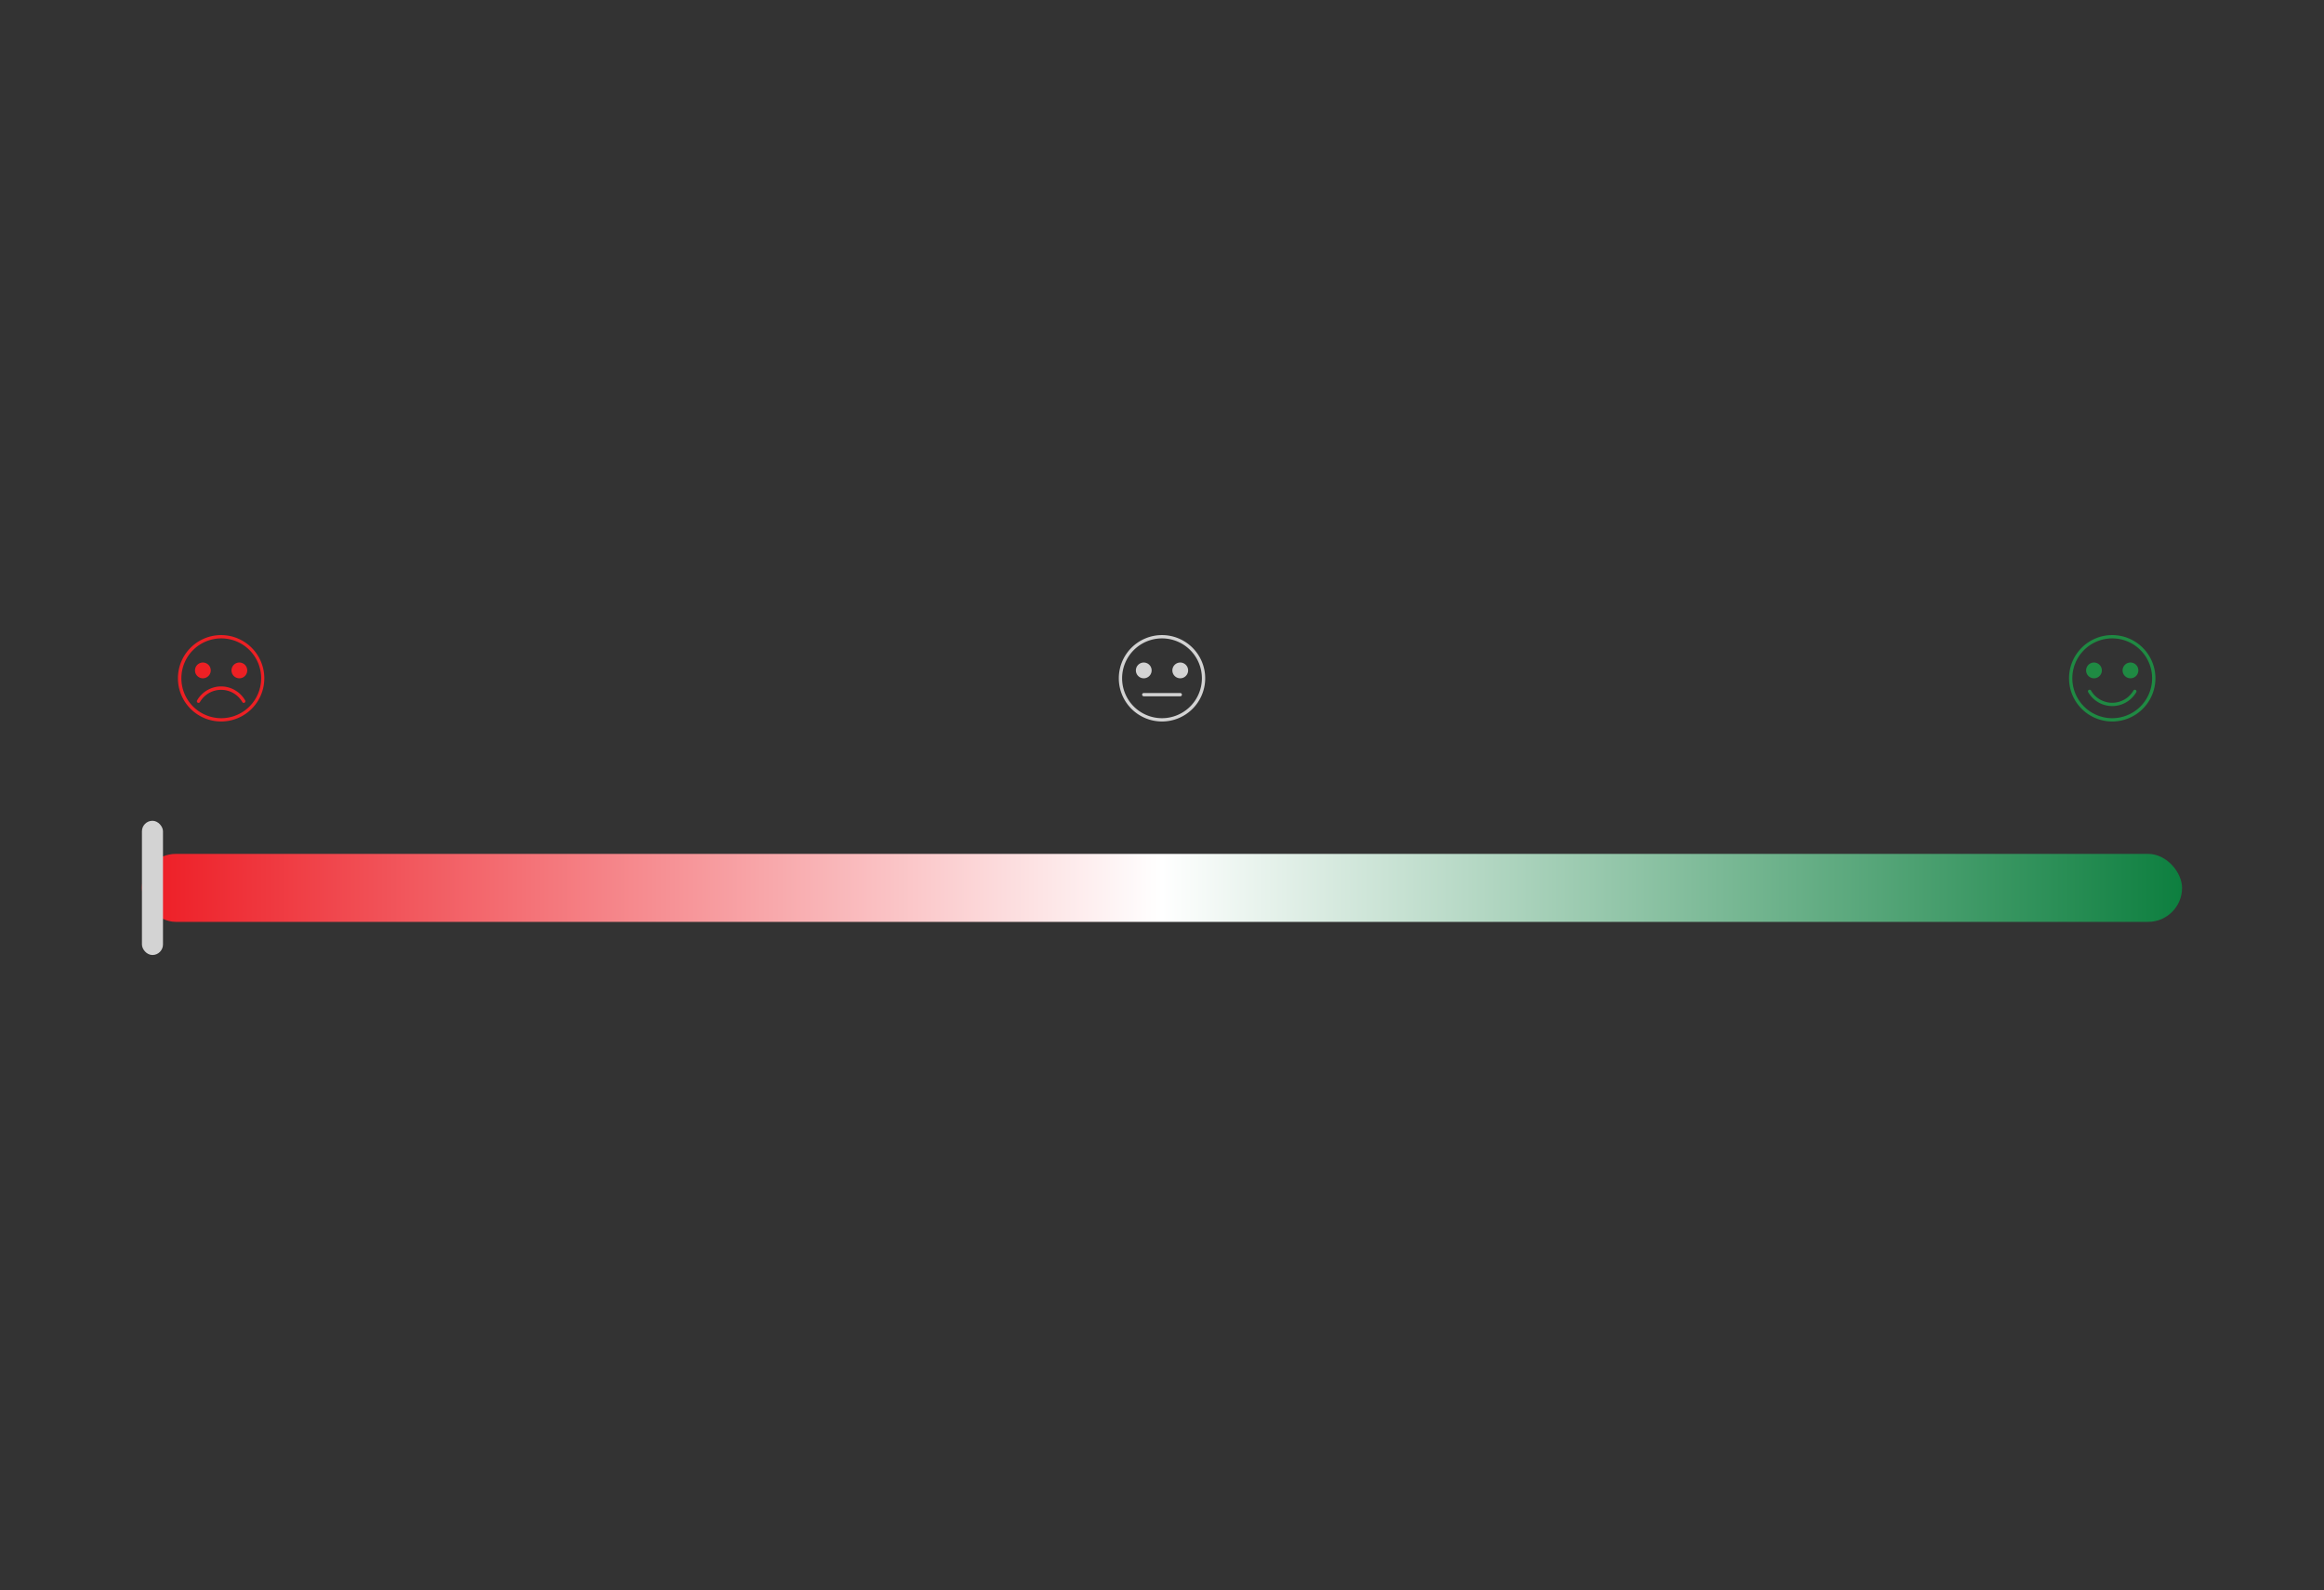 <svg xmlns="http://www.w3.org/2000/svg" xmlns:xlink="http://www.w3.org/1999/xlink" viewBox="0 0 614 420"><rect x="0" y="0" width="614" height="420" fill="#333333" stroke="none"/><defs><style>.cls-1{fill:#d3d3d3;}.cls-2{fill:#1f8a43;}.cls-3{fill:#ed2024;}.cls-4{fill:url(#linear-gradient);}</style><linearGradient id="linear-gradient" x1="37.5" y1="234.52" x2="576.5" y2="234.52" gradientUnits="userSpaceOnUse"><stop offset="0" stop-color="#ed1c24"/><stop offset="0.5" stop-color="#fff"/><stop offset="1" stop-color="#0d7f3f"/></linearGradient></defs><g id="Layer_1" data-name="Layer 1"><path class="cls-1" d="M307,167.75a11.41,11.41,0,1,0,11.41,11.41A11.42,11.42,0,0,0,307,167.75Zm0,21.95a10.54,10.54,0,1,1,10.54-10.54A10.55,10.55,0,0,1,307,189.7Z"/><path class="cls-1" d="M311.82,175a2.08,2.08,0,1,0,2.08,2.08A2.08,2.08,0,0,0,311.82,175Z"/><path class="cls-1" d="M304.26,177.08a2.08,2.08,0,1,0-2.08,2.08A2.08,2.08,0,0,0,304.26,177.08Z"/><path class="cls-1" d="M311.82,183.05h-9.64a.43.43,0,0,0-.43.43.44.44,0,0,0,.43.44h9.64a.44.44,0,0,0,.44-.44A.44.44,0,0,0,311.82,183.05Z"/><path class="cls-2" d="M558.05,167.75a11.41,11.41,0,1,0,11.41,11.41A11.42,11.42,0,0,0,558.05,167.75Zm0,21.95a10.54,10.54,0,1,1,10.54-10.54A10.55,10.55,0,0,1,558.05,189.7Z"/><path class="cls-2" d="M562.87,175a2.08,2.08,0,1,0,2.08,2.08A2.08,2.08,0,0,0,562.87,175Z"/><path class="cls-2" d="M553.23,179.16a2.08,2.08,0,1,0-2.08-2.08A2.08,2.08,0,0,0,553.23,179.16Z"/><path class="cls-2" d="M564.24,182.24a.43.43,0,0,0-.59.16,6.47,6.47,0,0,1-11.2,0,.44.44,0,0,0-.6-.16.43.43,0,0,0-.15.59,7.33,7.33,0,0,0,12.7,0A.43.43,0,0,0,564.24,182.24Z"/><path class="cls-3" d="M58.42,167.75a11.41,11.41,0,1,0,11.41,11.41A11.42,11.42,0,0,0,58.42,167.75Zm0,21.95A10.54,10.54,0,1,1,69,179.16,10.55,10.55,0,0,1,58.42,189.7Z"/><path class="cls-3" d="M63.24,175a2.08,2.08,0,1,0,2.08,2.08A2.08,2.08,0,0,0,63.24,175Z"/><path class="cls-3" d="M53.6,179.16a2.08,2.08,0,1,0-2.08-2.08A2.08,2.08,0,0,0,53.6,179.16Z"/><path class="cls-3" d="M58.42,181.31A7.36,7.36,0,0,0,52.07,185a.45.45,0,0,0,.15.6.44.44,0,0,0,.6-.16,6.47,6.47,0,0,1,11.2,0,.44.44,0,0,0,.38.22.46.46,0,0,0,.22-.06.45.45,0,0,0,.15-.6A7.36,7.36,0,0,0,58.42,181.31Z"/><rect class="cls-4" x="37.5" y="225.54" width="539" height="17.96" rx="8.98"/><rect class="cls-1" x="37.5" y="216.8" width="5.56" height="35.45" rx="2.78"/></g></svg>